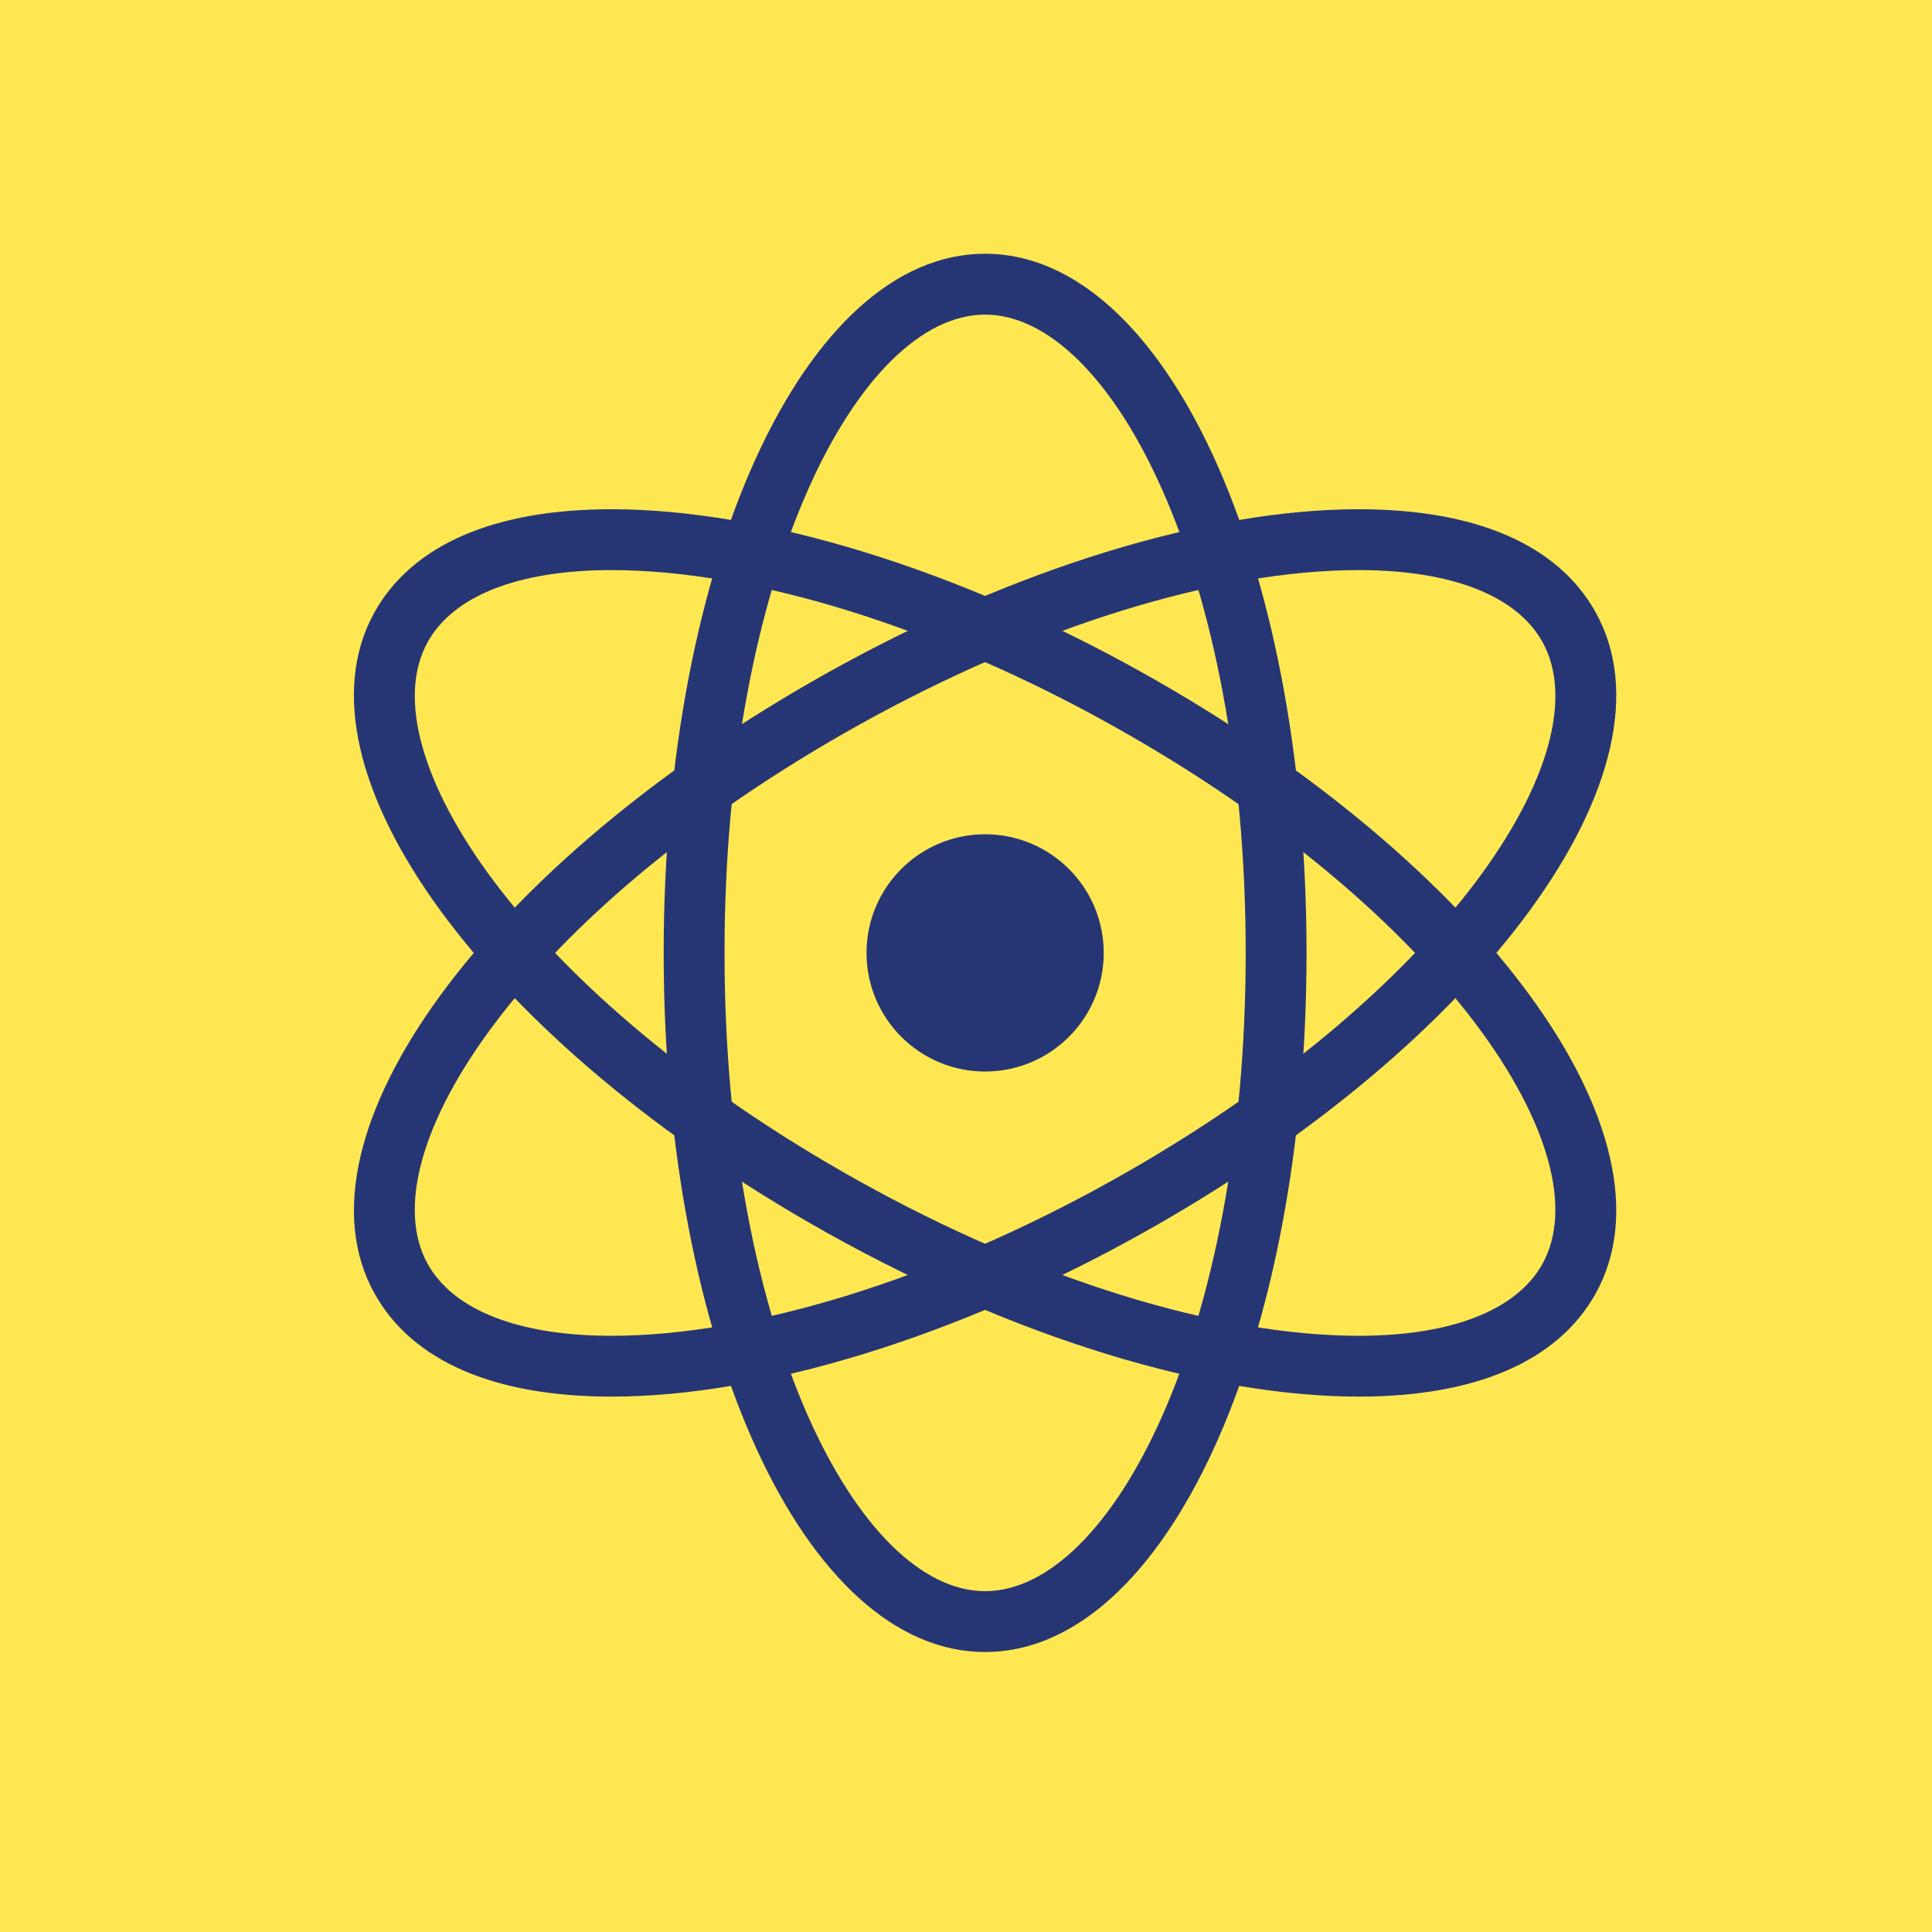 <?xml version="1.0" encoding="utf-8"?>
<!-- Generator: Adobe Illustrator 15.1.0, SVG Export Plug-In . SVG Version: 6.00 Build 0)  -->
<!DOCTYPE svg PUBLIC "-//W3C//DTD SVG 1.1//EN" "http://www.w3.org/Graphics/SVG/1.1/DTD/svg11.dtd">
<svg version="1.1" id="Layer_1" xmlns="http://www.w3.org/2000/svg" xmlns:xlink="http://www.w3.org/1999/xlink" x="0px" y="0px"
	 width="60px" height="60px" viewBox="0 0 60 60" enable-background="new 0 0 60 60" xml:space="preserve">
<rect fill="#FFE751" width="60" height="60"/>
<g enable-background="new    ">
	<g>
		<defs>
			<rect id="SVGID_1_" x="-2.75" y="-3.75" width="67.5" height="67.5"/>
		</defs>
		<clipPath id="SVGID_2_">
			<use xlink:href="#SVGID_1_"  overflow="visible"/>
		</clipPath>
		<path clip-path="url(#SVGID_2_)" fill="#263675" d="M30.593,9.771c-3.907,0-8.092,7.964-8.092,19.821
			c0,11.858,4.185,19.823,8.092,19.823c3.908,0,8.093-7.965,8.093-19.823C38.686,17.735,34.501,9.771,30.593,9.771 M30.593,51.305
			c-5.598,0-9.982-9.537-9.982-21.713c0-12.175,4.384-21.712,9.982-21.712s9.983,9.537,9.983,21.712
			C40.576,41.768,36.19,51.305,30.593,51.305"/>
		<path clip-path="url(#SVGID_2_)" fill="#263675" d="M42.196,17.705c-4.388,0-10.056,1.757-15.547,4.822
			c-10.354,5.779-15.27,13.314-13.365,16.728c0.801,1.438,2.827,2.229,5.705,2.229c4.389,0,10.054-1.758,15.547-4.822
			c10.353-5.781,15.271-13.316,13.365-16.728C47.1,18.495,45.072,17.705,42.196,17.705 M18.989,43.373
			c-3.645,0-6.188-1.105-7.354-3.196c-2.729-4.889,3.462-13.368,14.093-19.3c5.765-3.217,11.768-5.062,16.469-5.062
			c3.646,0,6.189,1.105,7.355,3.196c2.728,4.887-3.463,13.366-14.094,19.298C29.693,41.528,23.69,43.373,18.989,43.373"/>
		<path clip-path="url(#SVGID_2_)" fill="#263675" d="M18.99,17.705c-2.877,0-4.904,0.79-5.705,2.229
			c-1.905,3.412,3.011,10.947,13.363,16.728c5.493,3.064,11.159,4.822,15.549,4.822c2.876,0,4.902-0.792,5.703-2.229
			c1.906-3.413-3.01-10.948-13.363-16.728C29.044,19.462,23.378,17.705,18.99,17.705 M42.197,43.373
			c-4.702,0-10.705-1.845-16.47-5.063C15.096,32.377,8.906,23.898,11.633,19.011c1.168-2.091,3.711-3.196,7.356-3.196
			c4.702,0,10.705,1.844,16.469,5.062c10.631,5.933,16.821,14.412,14.094,19.3C48.385,42.268,45.843,43.373,42.197,43.373"/>
		<path clip-path="url(#SVGID_2_)" fill="#263675" d="M30.593,25.909c2.034,0,3.684,1.65,3.684,3.683
			c0,2.036-1.649,3.685-3.684,3.685c-2.033,0-3.682-1.648-3.682-3.685C26.911,27.559,28.56,25.909,30.593,25.909"/>
	</g>
</g>
<rect x="-2.75" y="-3.75" fill-rule="evenodd" clip-rule="evenodd" fill="none" width="66.685" height="66.685"/>
</svg>
